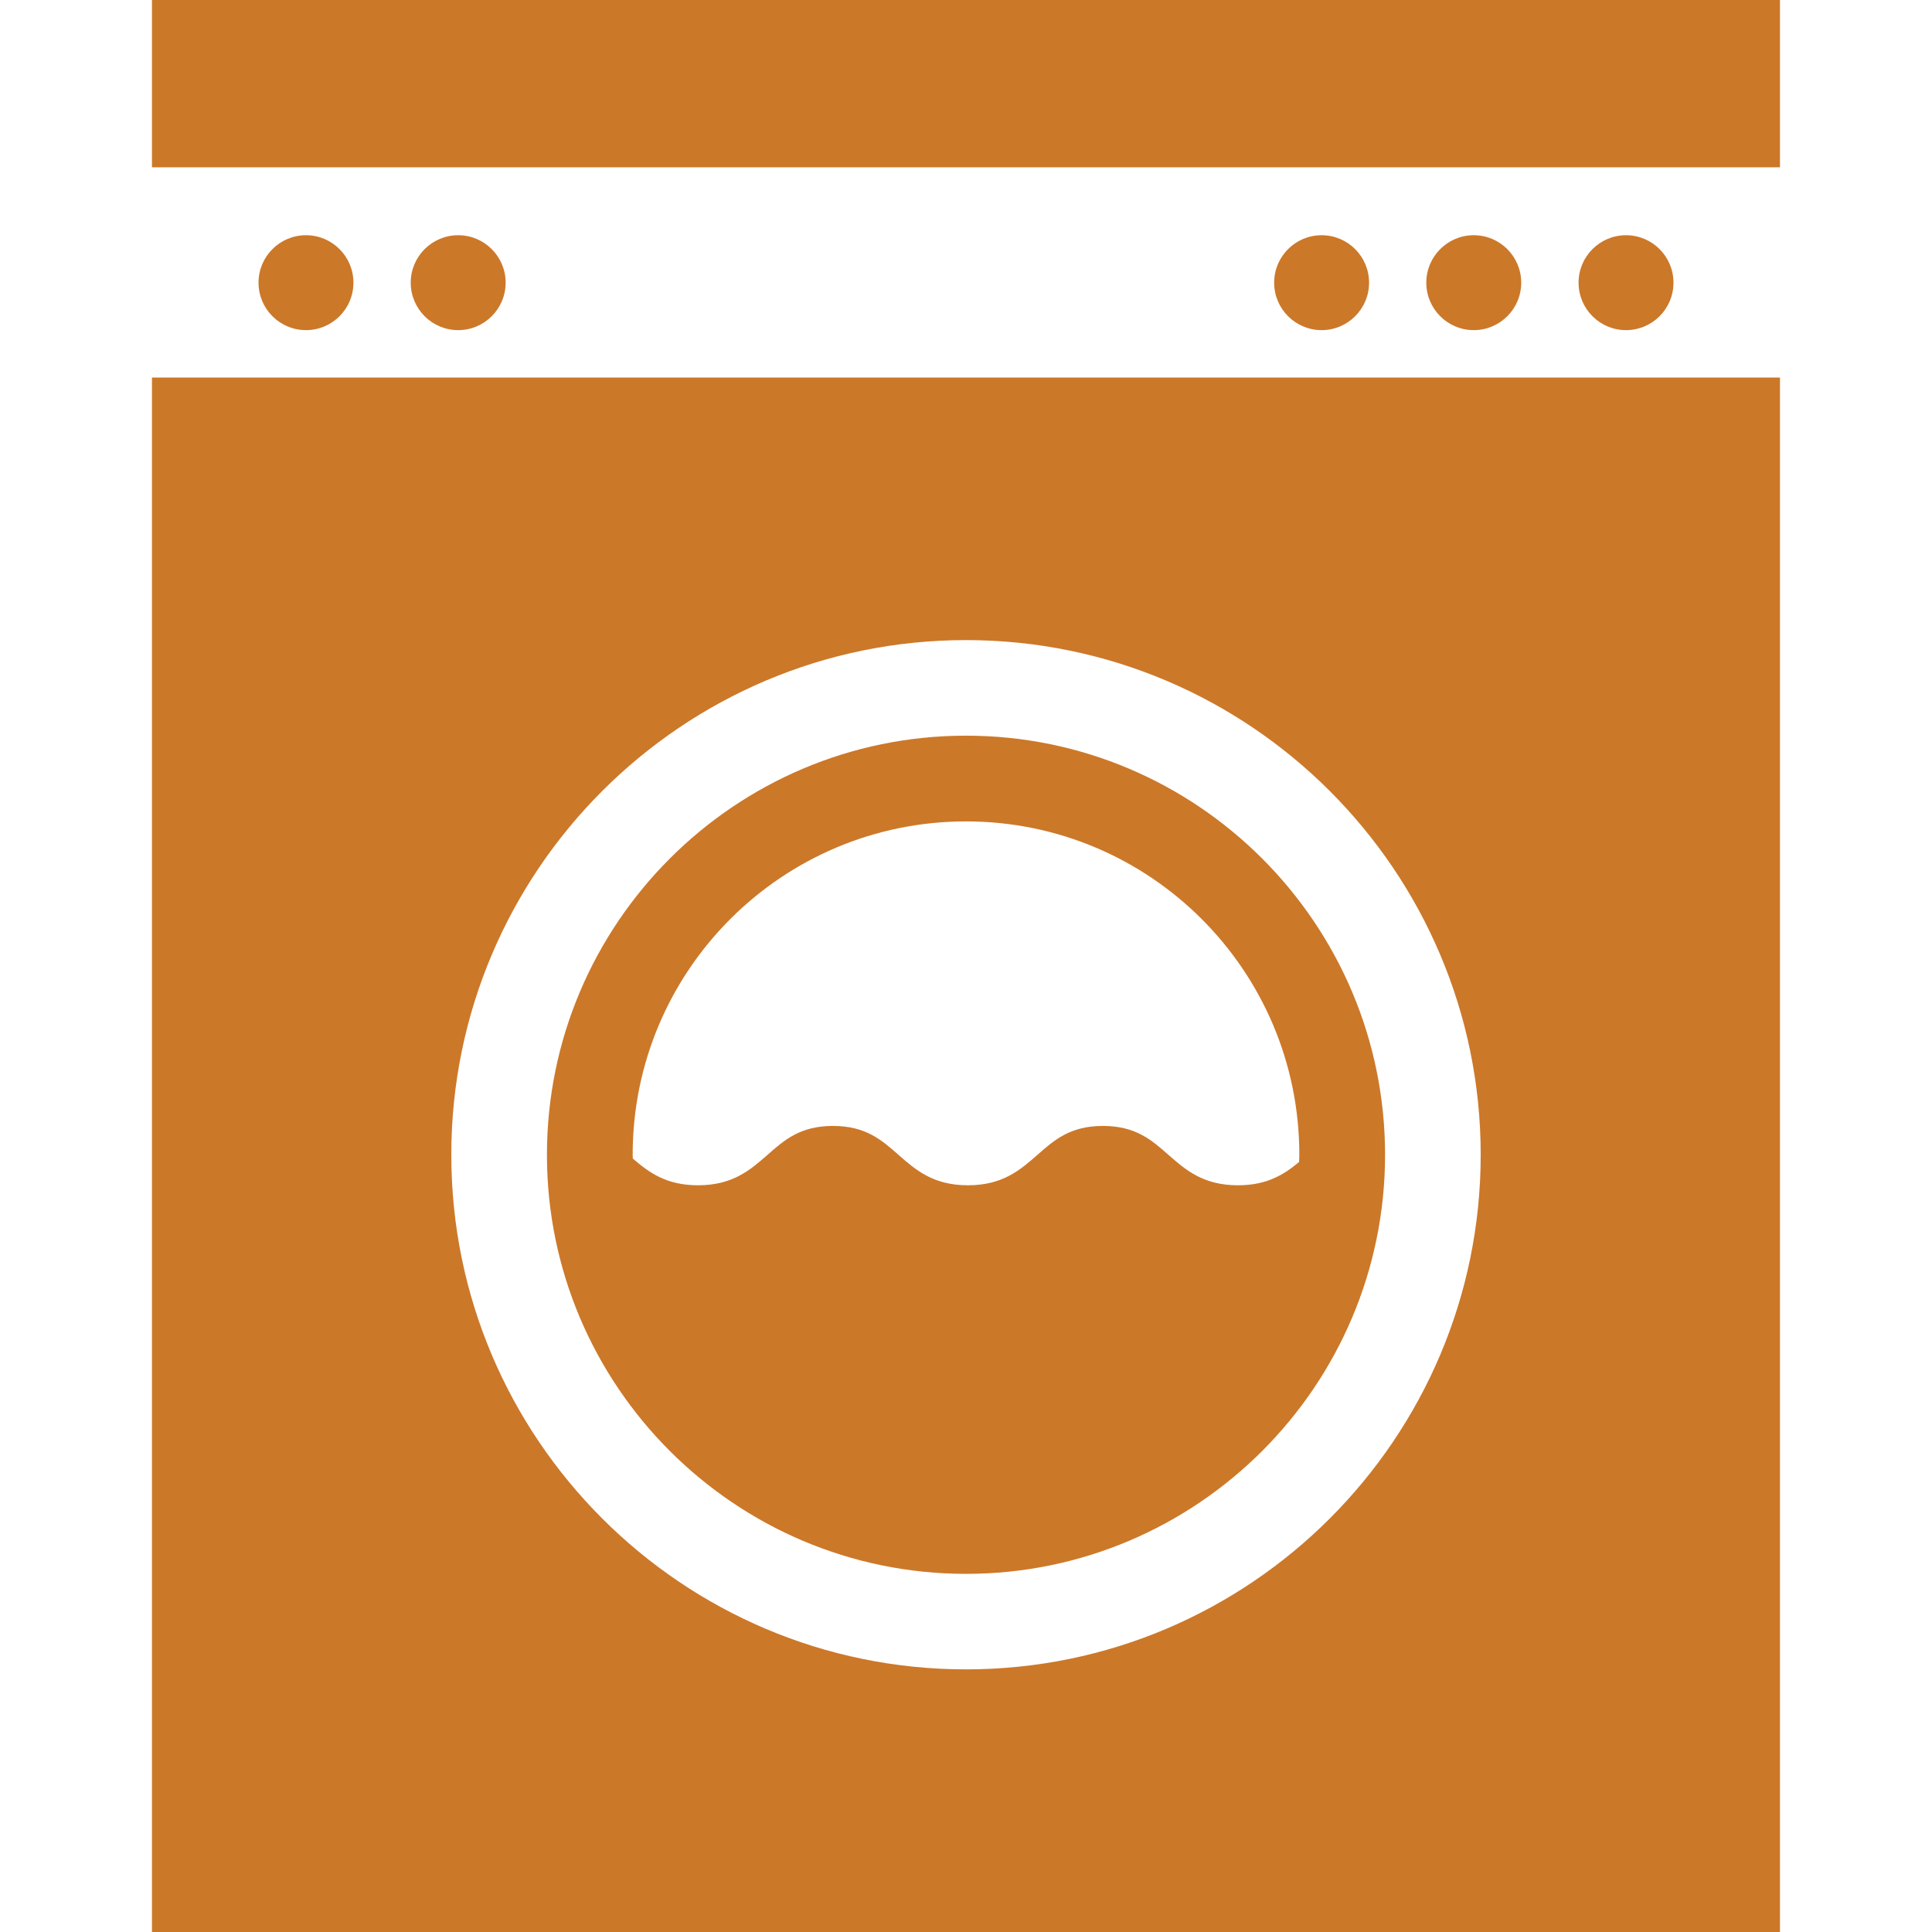 <?xml version="1.0" encoding="utf-8"?>
<!-- Generator: Adobe Illustrator 16.0.0, SVG Export Plug-In . SVG Version: 6.00 Build 0)  -->
<!DOCTYPE svg PUBLIC "-//W3C//DTD SVG 1.1//EN" "http://www.w3.org/Graphics/SVG/1.1/DTD/svg11.dtd">
<svg version="1.1" id="Capa_1" xmlns="http://www.w3.org/2000/svg" xmlns:xlink="http://www.w3.org/1999/xlink" x="0px" y="0px"
	 width="32px" height="32px" viewBox="0 0 32 32" enable-background="new 0 0 32 32" xml:space="preserve">
<g>
	<circle fill="#cc7829" cx="5.068" cy="4.682" r="0.786"/>
	<circle fill="#cc7829" cx="7.589" cy="4.682" r="0.786"/>
	<circle fill="#cc7829" cx="21.89" cy="4.682" r="0.786"/>
	<circle fill="#cc7829" cx="24.41" cy="4.682" r="0.786"/>
	<circle fill="#cc7829" cx="26.932" cy="4.682" r="0.786"/>
	<path fill="#cc7829" d="M16,26.068c3.828,0,6.941-3.114,6.941-6.941c0-3.828-3.113-6.942-6.941-6.942
		c-3.828,0-6.941,3.114-6.941,6.942C9.059,22.954,12.172,26.068,16,26.068z M16,13.605c3.049,0,5.521,2.472,5.521,5.521
		c0,0.04-0.003,0.08-0.004,0.12c-0.245,0.204-0.527,0.386-1.013,0.386c-0.577,0-0.869-0.257-1.151-0.504
		c-0.279-0.247-0.545-0.479-1.085-0.479s-0.806,0.232-1.085,0.479c-0.282,0.247-0.573,0.504-1.151,0.504
		c-0.577,0-0.869-0.257-1.15-0.504c-0.28-0.247-0.545-0.479-1.085-0.479c-0.541,0-0.805,0.232-1.085,0.479
		c-0.282,0.247-0.573,0.504-1.15,0.504c-0.53,0-0.819-0.217-1.081-0.443c0-0.021-0.002-0.042-0.002-0.063
		C10.479,16.077,12.951,13.605,16,13.605z"/>
	<path fill="#cc7829" d="M2.517,32h26.965V6.253H2.517V32z M16,10.602c4.701,0,8.525,3.824,8.525,8.525
		c0,4.7-3.824,8.523-8.525,8.523c-4.701,0-8.525-3.823-8.525-8.523C7.475,14.426,11.299,10.602,16,10.602z"/>
	<rect x="2.517" fill="#cc7829" width="26.965" height="2.771"/>
</g>
</svg>

